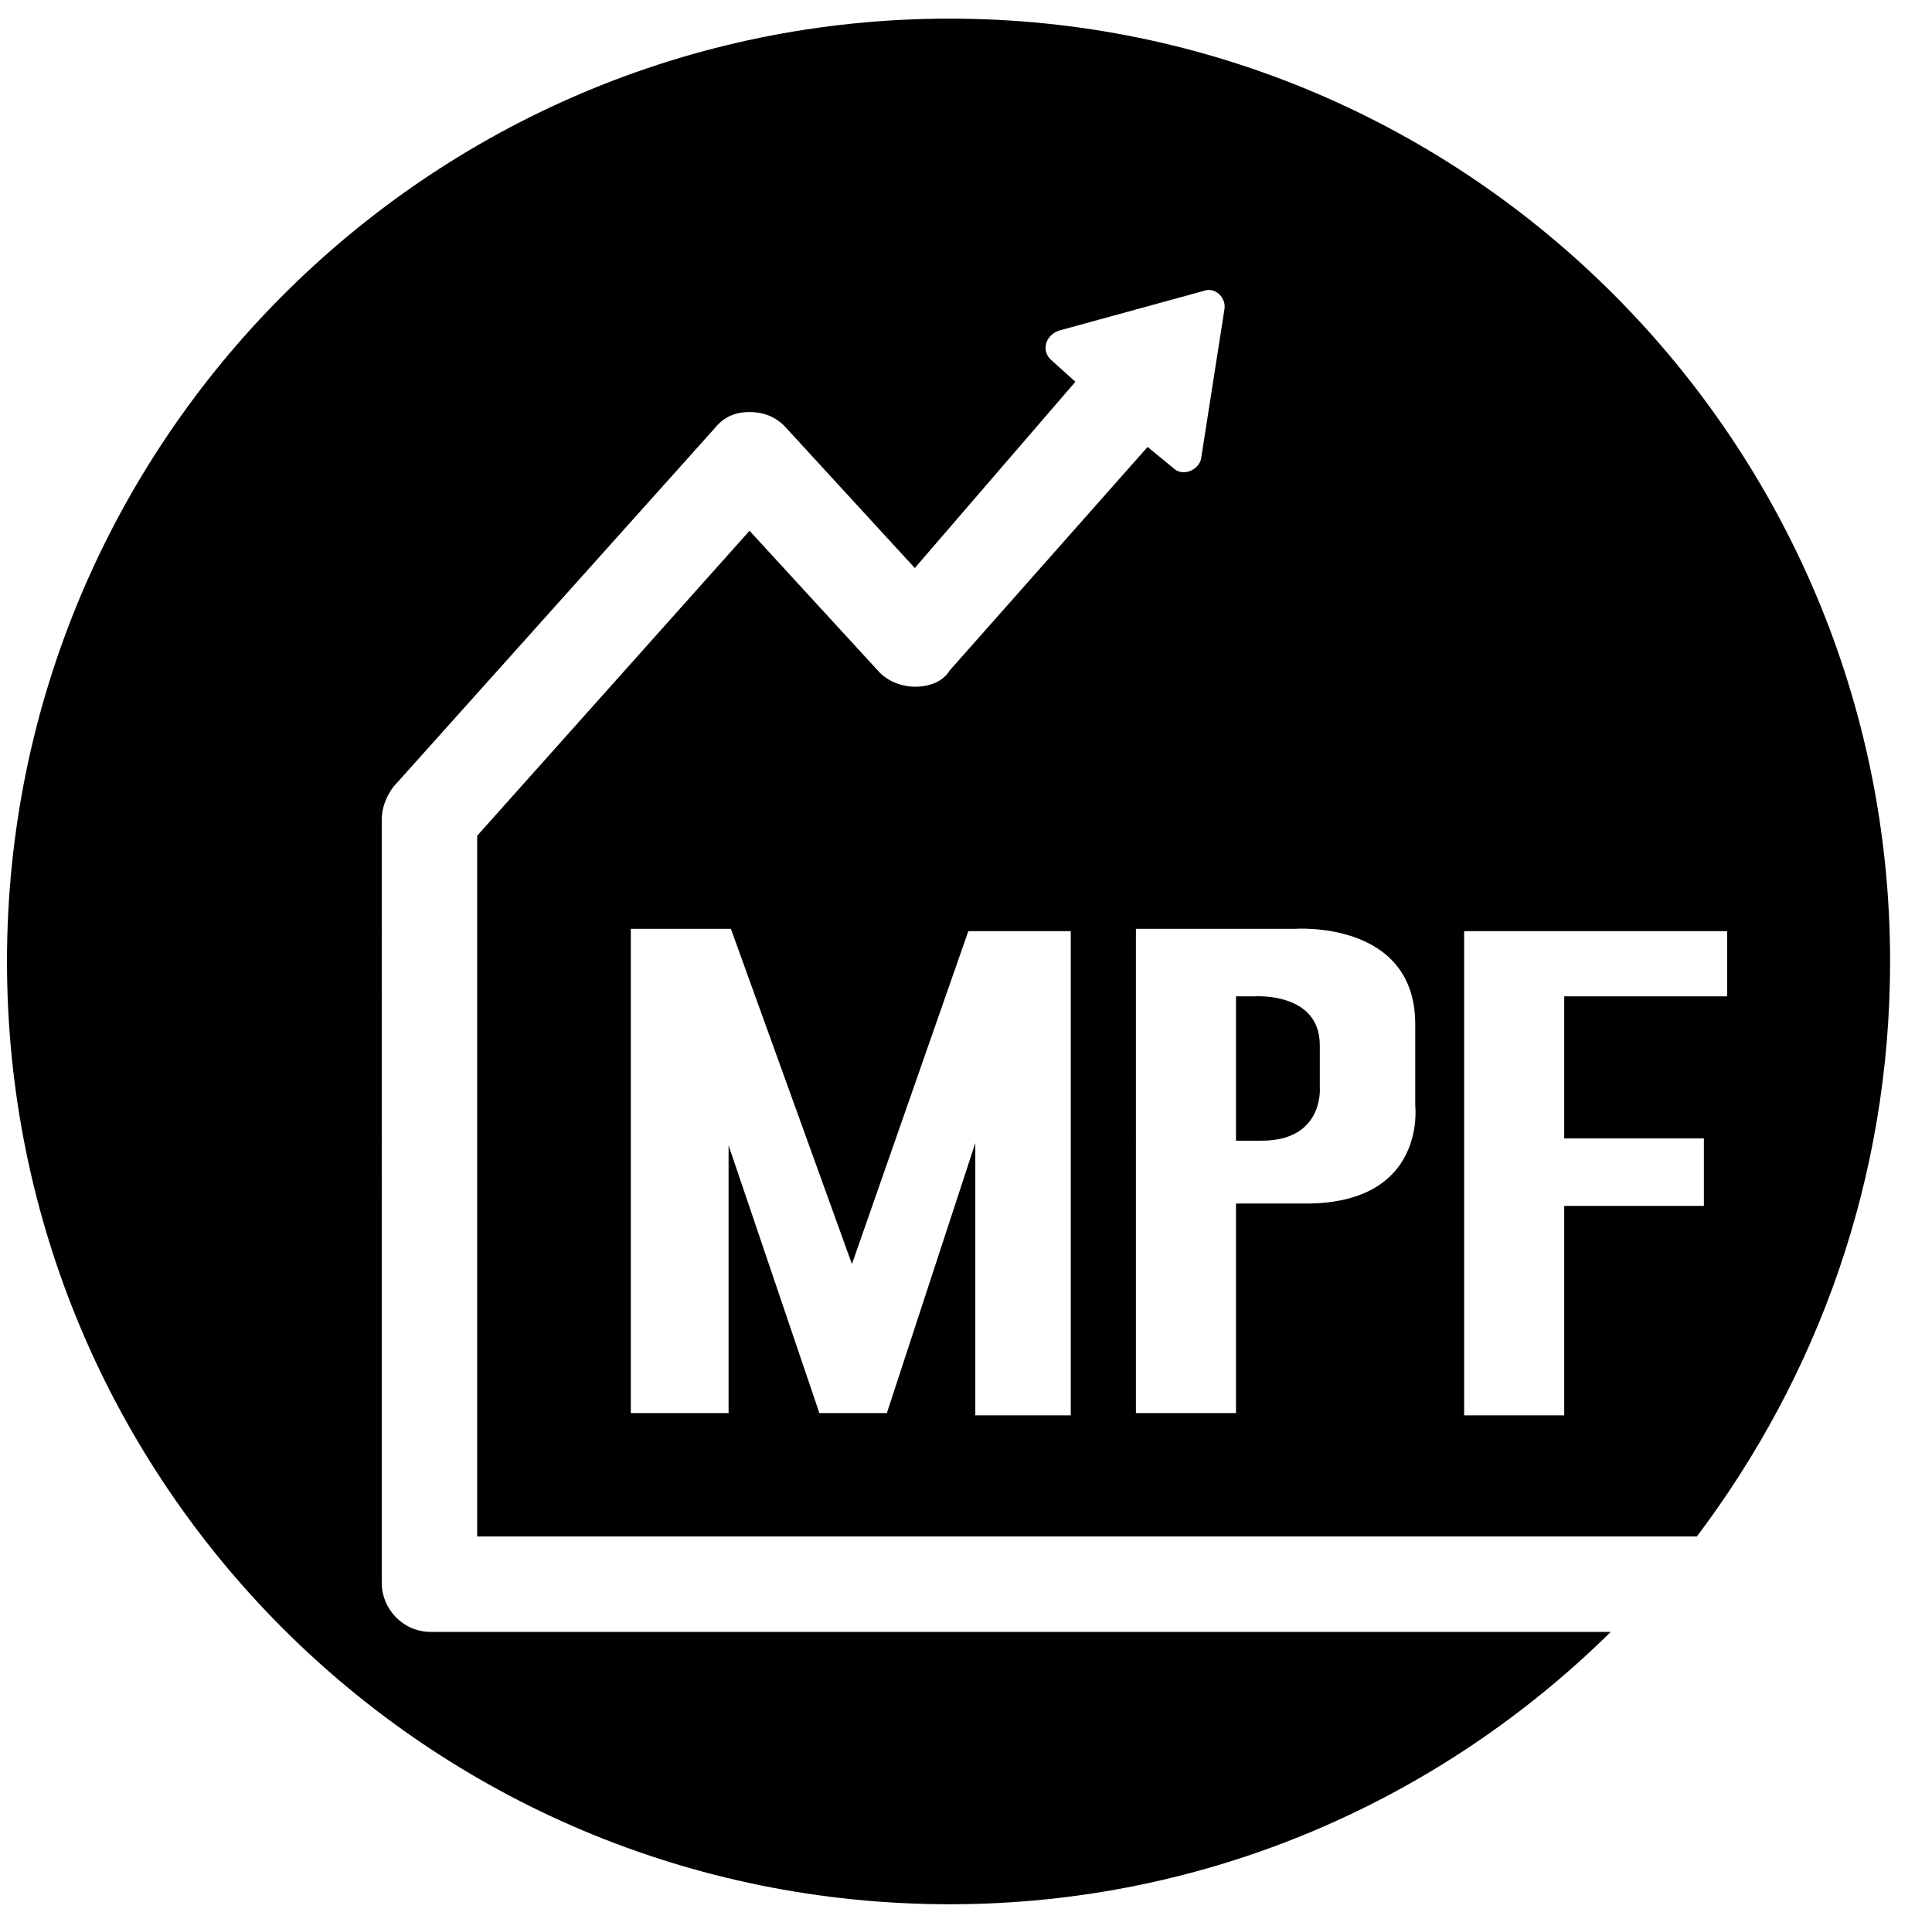 <svg version="1.2" xmlns="http://www.w3.org/2000/svg" viewBox="-141 2 83 82" width="83" height="82">
    <style>
        .s0{fill:#000}
    </style>
    <g id="Logo Rectangulaire">
        <g id="&lt;Group&gt;">
            <g id="Dossier 1">
                <g id="Dossier 2">
                    <path id="&lt;Compound Path&gt;" class="s0" d="m-90.6 22.1-1.1-.9-8.5 9.6c-.3.5-.9.7-1.5.7-.5 0-1.1-.2-1.5-.6l-5.6-6.1-11.7 13.1V68h52.4c5.2-6.9 8.3-15.4 8.3-24.7 0-22.3-18.1-40.5-40.4-40.5-22.4 0-40.5 18.2-40.5 40.5 0 22.4 18.1 40.5 40.5 40.5 11.1 0 21.1-4.5 28.4-11.7h-50.7c-1.2 0-2.1-1-2.1-2.1V37.2c0-.5.2-1 .5-1.4l13.8-15.4c.4-.5.9-.7 1.5-.7s1.1.2 1.5.6l5.6 6.1 6.9-8-1-.9c-.5-.4-.3-1.1.3-1.3l6.2-1.7c.5-.2 1 .3.9.8l-1 6.4c-.1.5-.8.8-1.2.4zM-95 62.8h-4.1V51.1l-3.8 11.6h-2.9l-3.9-11.5v11.5h-4.2V41.9h4.3l5.2 14.4 5-14.3h4.4zm16.9-9V42h11.3v2.8h-7v6.1h6v2.9h-6v9h-4.3zm-9.8-11.9h2.5s5.2-.4 5.2 4.1v3.5s.5 4.2-4.7 4.2h-3v9h-4.3V41.9z"/>
                    <path id="&lt;Path&gt;" class="s0" d="M-84.3 48.7v-1.8c0-2.3-2.8-2.1-2.8-2.1h-.8V51h1.1c2.7 0 2.5-2.3 2.5-2.3z"/>
                </g>
            </g>
        </g>
    </g>
</svg>
